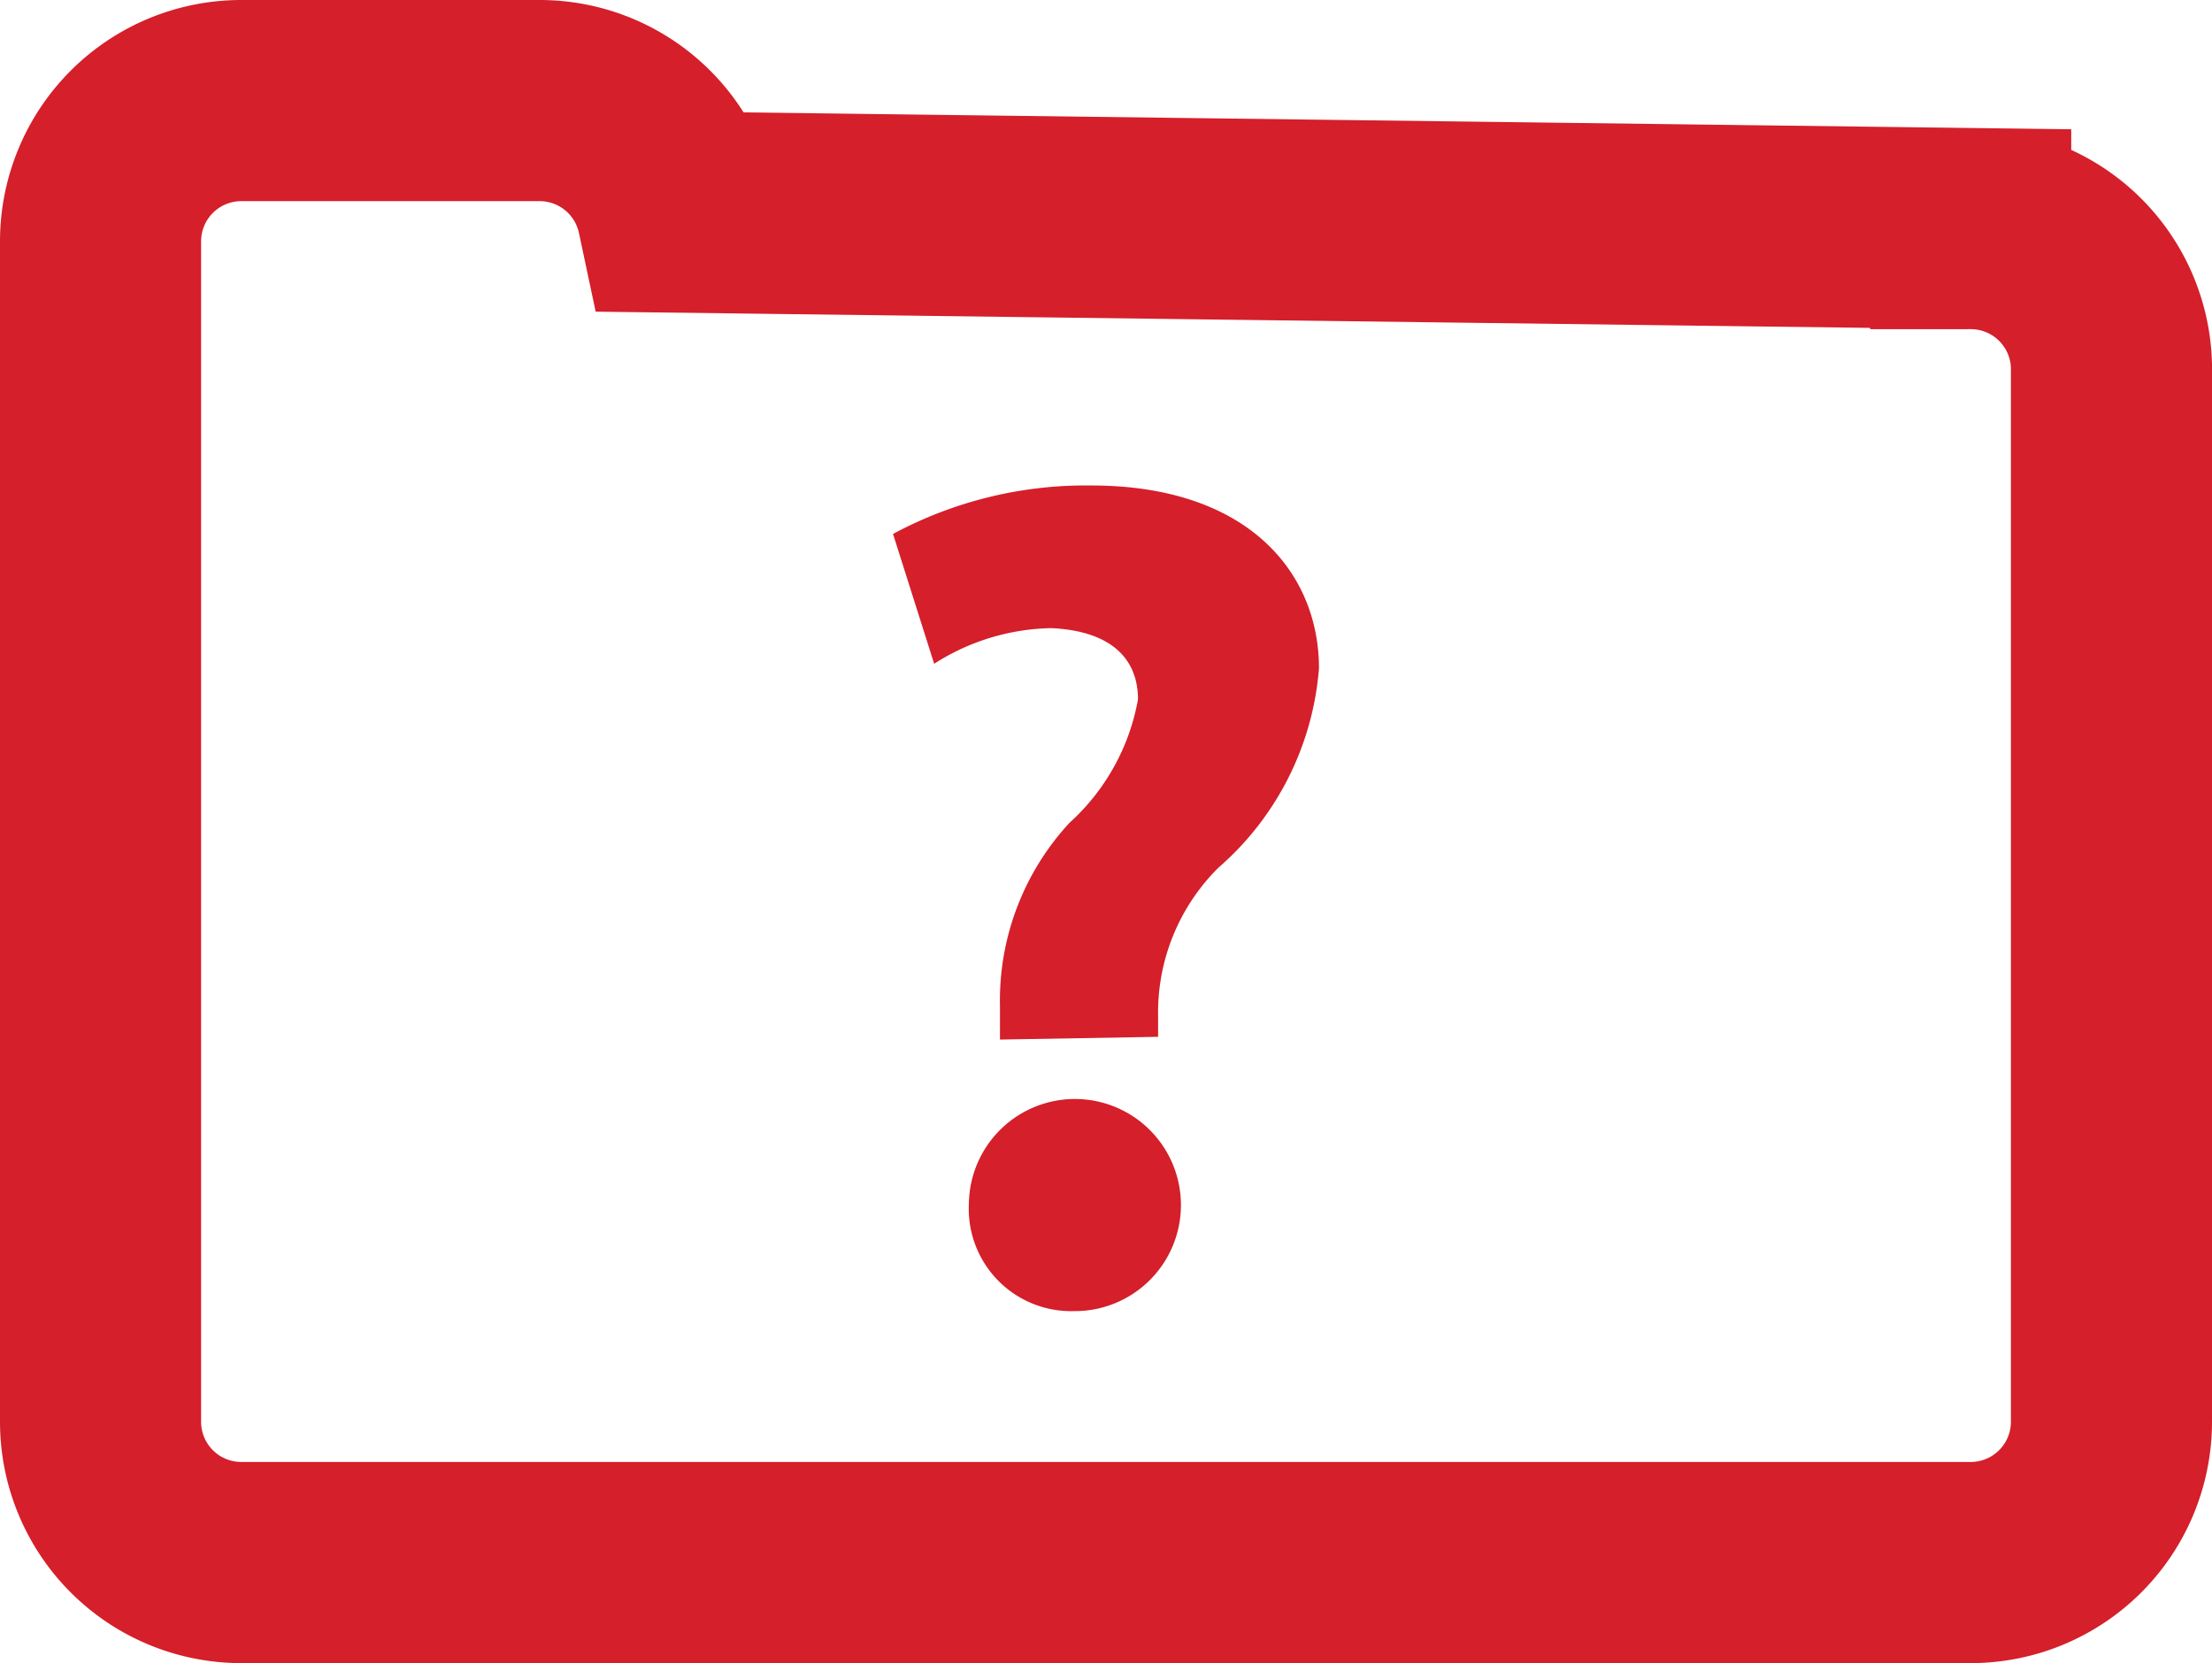 <svg xmlns="http://www.w3.org/2000/svg" viewBox="0 0 24.2 18.19"><defs><style>.cls-1{fill:none;stroke:#d51f2a;stroke-miterlimit:10;stroke-width:2.2px;}.cls-2{fill:#d51f2a;}</style></defs><title>Asset 2</title><g id="Layer_2" data-name="Layer 2"><g id="Layer_1-2" data-name="Layer 1"><path class="cls-1" d="M21.56,17.09H2.64A1.54,1.54,0,0,1,1.1,15.55V2.64A1.54,1.54,0,0,1,2.64,1.1H5.91a1.54,1.54,0,0,1,1.5,1.22l14.15.18A1.54,1.54,0,0,1,23.1,4V15.55A1.54,1.54,0,0,1,21.56,17.09Z"/><path class="cls-2" d="M10.94,11.37V11a2.86,2.86,0,0,1,.76-2,2.39,2.39,0,0,0,.75-1.35c0-.45-.3-.75-.95-.78a2.45,2.45,0,0,0-1.28.39L9.77,5.84a4.45,4.45,0,0,1,2.17-.53c1.71,0,2.49.95,2.49,2a3.22,3.22,0,0,1-1.1,2.18,2.23,2.23,0,0,0-.66,1.62v.23Zm-.34,1.79a1.16,1.16,0,1,1,1.15,1.18A1.12,1.12,0,0,1,10.6,13.16Z"/></g></g></svg>